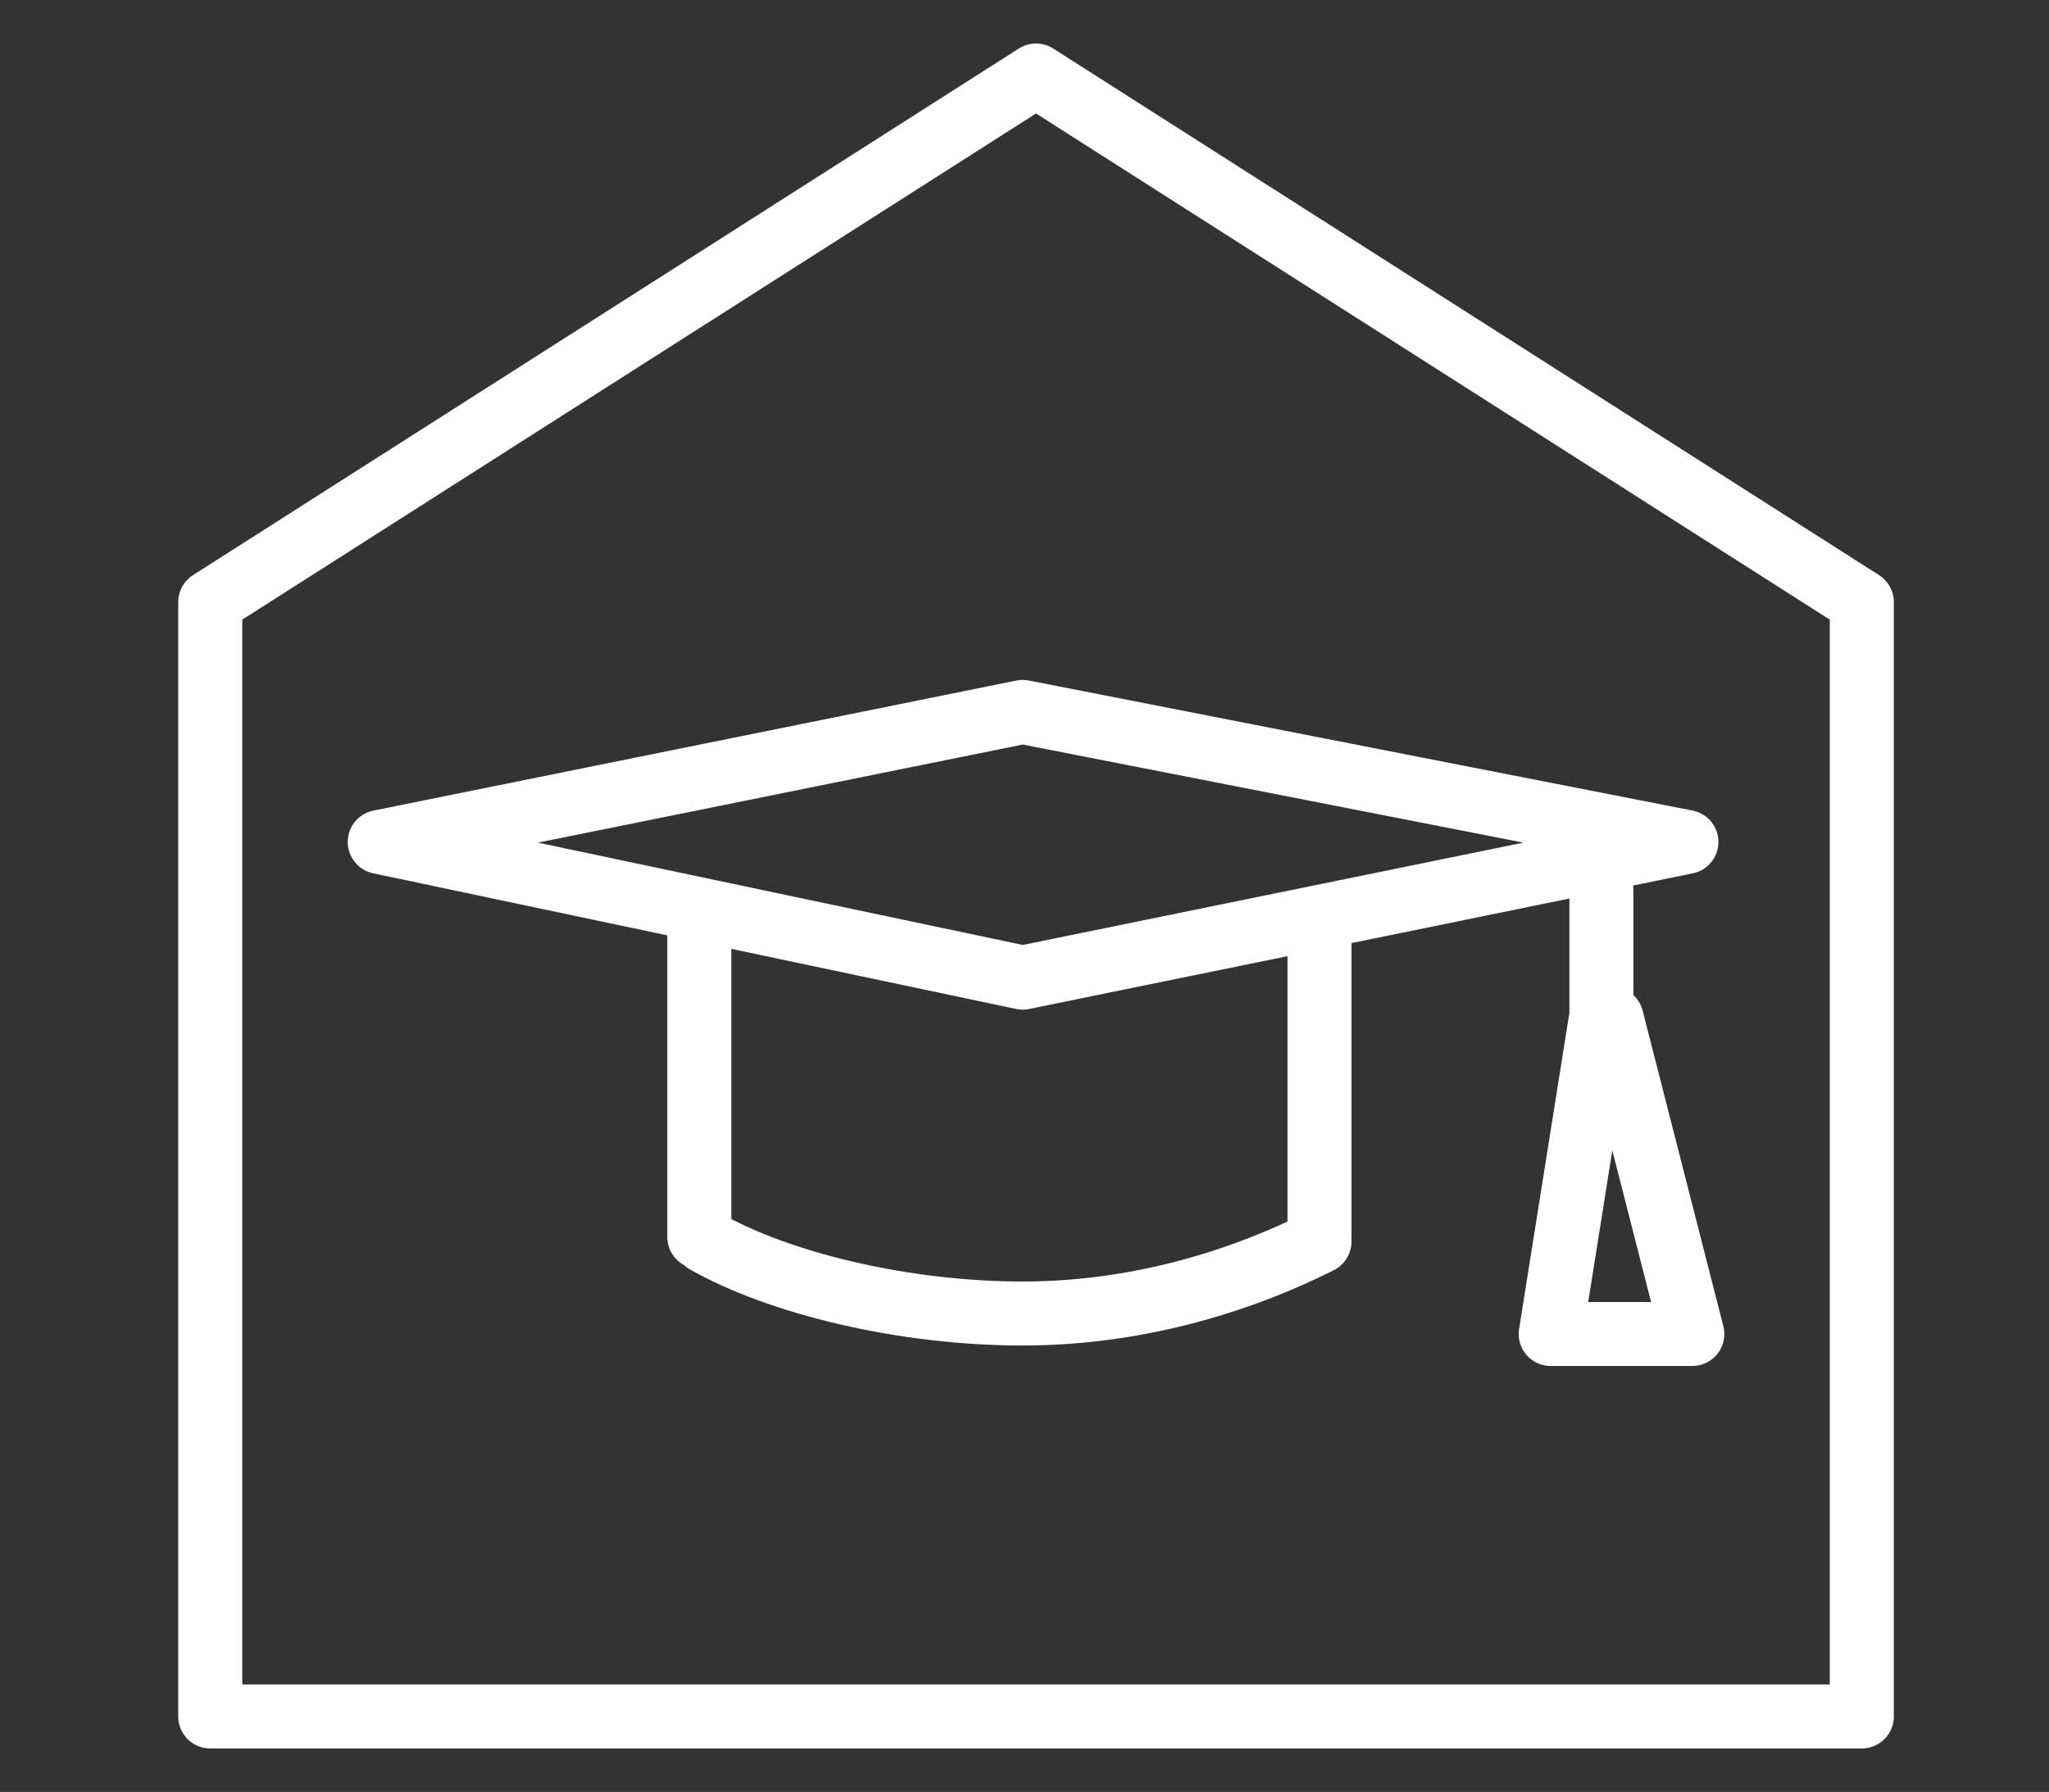 <?xml version="1.0" encoding="UTF-8"?>
<svg xmlns="http://www.w3.org/2000/svg" xmlns:xlink="http://www.w3.org/1999/xlink" id="fort_und_weiterbildung_zum_klimaneutralen_bauen" viewBox="0 0 80.02 70">
  <rect x="0" y="0" width="80.02" height="70" fill="#333333" stroke="none"/>
  <defs>
    <style>.cls-1{stroke-linecap:round;}.cls-1,.cls-2{stroke:#fff;stroke-linejoin:round;stroke-width:2.5px;}.cls-1,.cls-2,.cls-3{fill:none;}.cls-4{clip-path:url(#clippath);}</style>
    <clipPath id="clippath">
      <rect class="cls-3" x="6.96" y="1.7" width="67" height="66.6"></rect>
    </clipPath>
  </defs>
  <g class="cls-4">
    <path class="cls-1" d="m62.54,34.78v4.88l-1.98,12.45h5.53l-3.15-12.32m-11.41,8.71c-2.77,1.4-6.86,2.81-11.59,2.81s-9.56-1.21-12.38-2.81m12.38-20.69l-25.11,5.08,25.11,5.3,25.92-5.3-25.92-5.08Zm-12.63,20.51v-12.31m24.22.24v12.06"></path>
    <polyline class="cls-2" points="45.95 67.05 72.71 67.05 72.71 23.52 40.46 2.95 8.21 23.52 8.21 67.05 46.79 67.05"></polyline>
  </g>
</svg>
